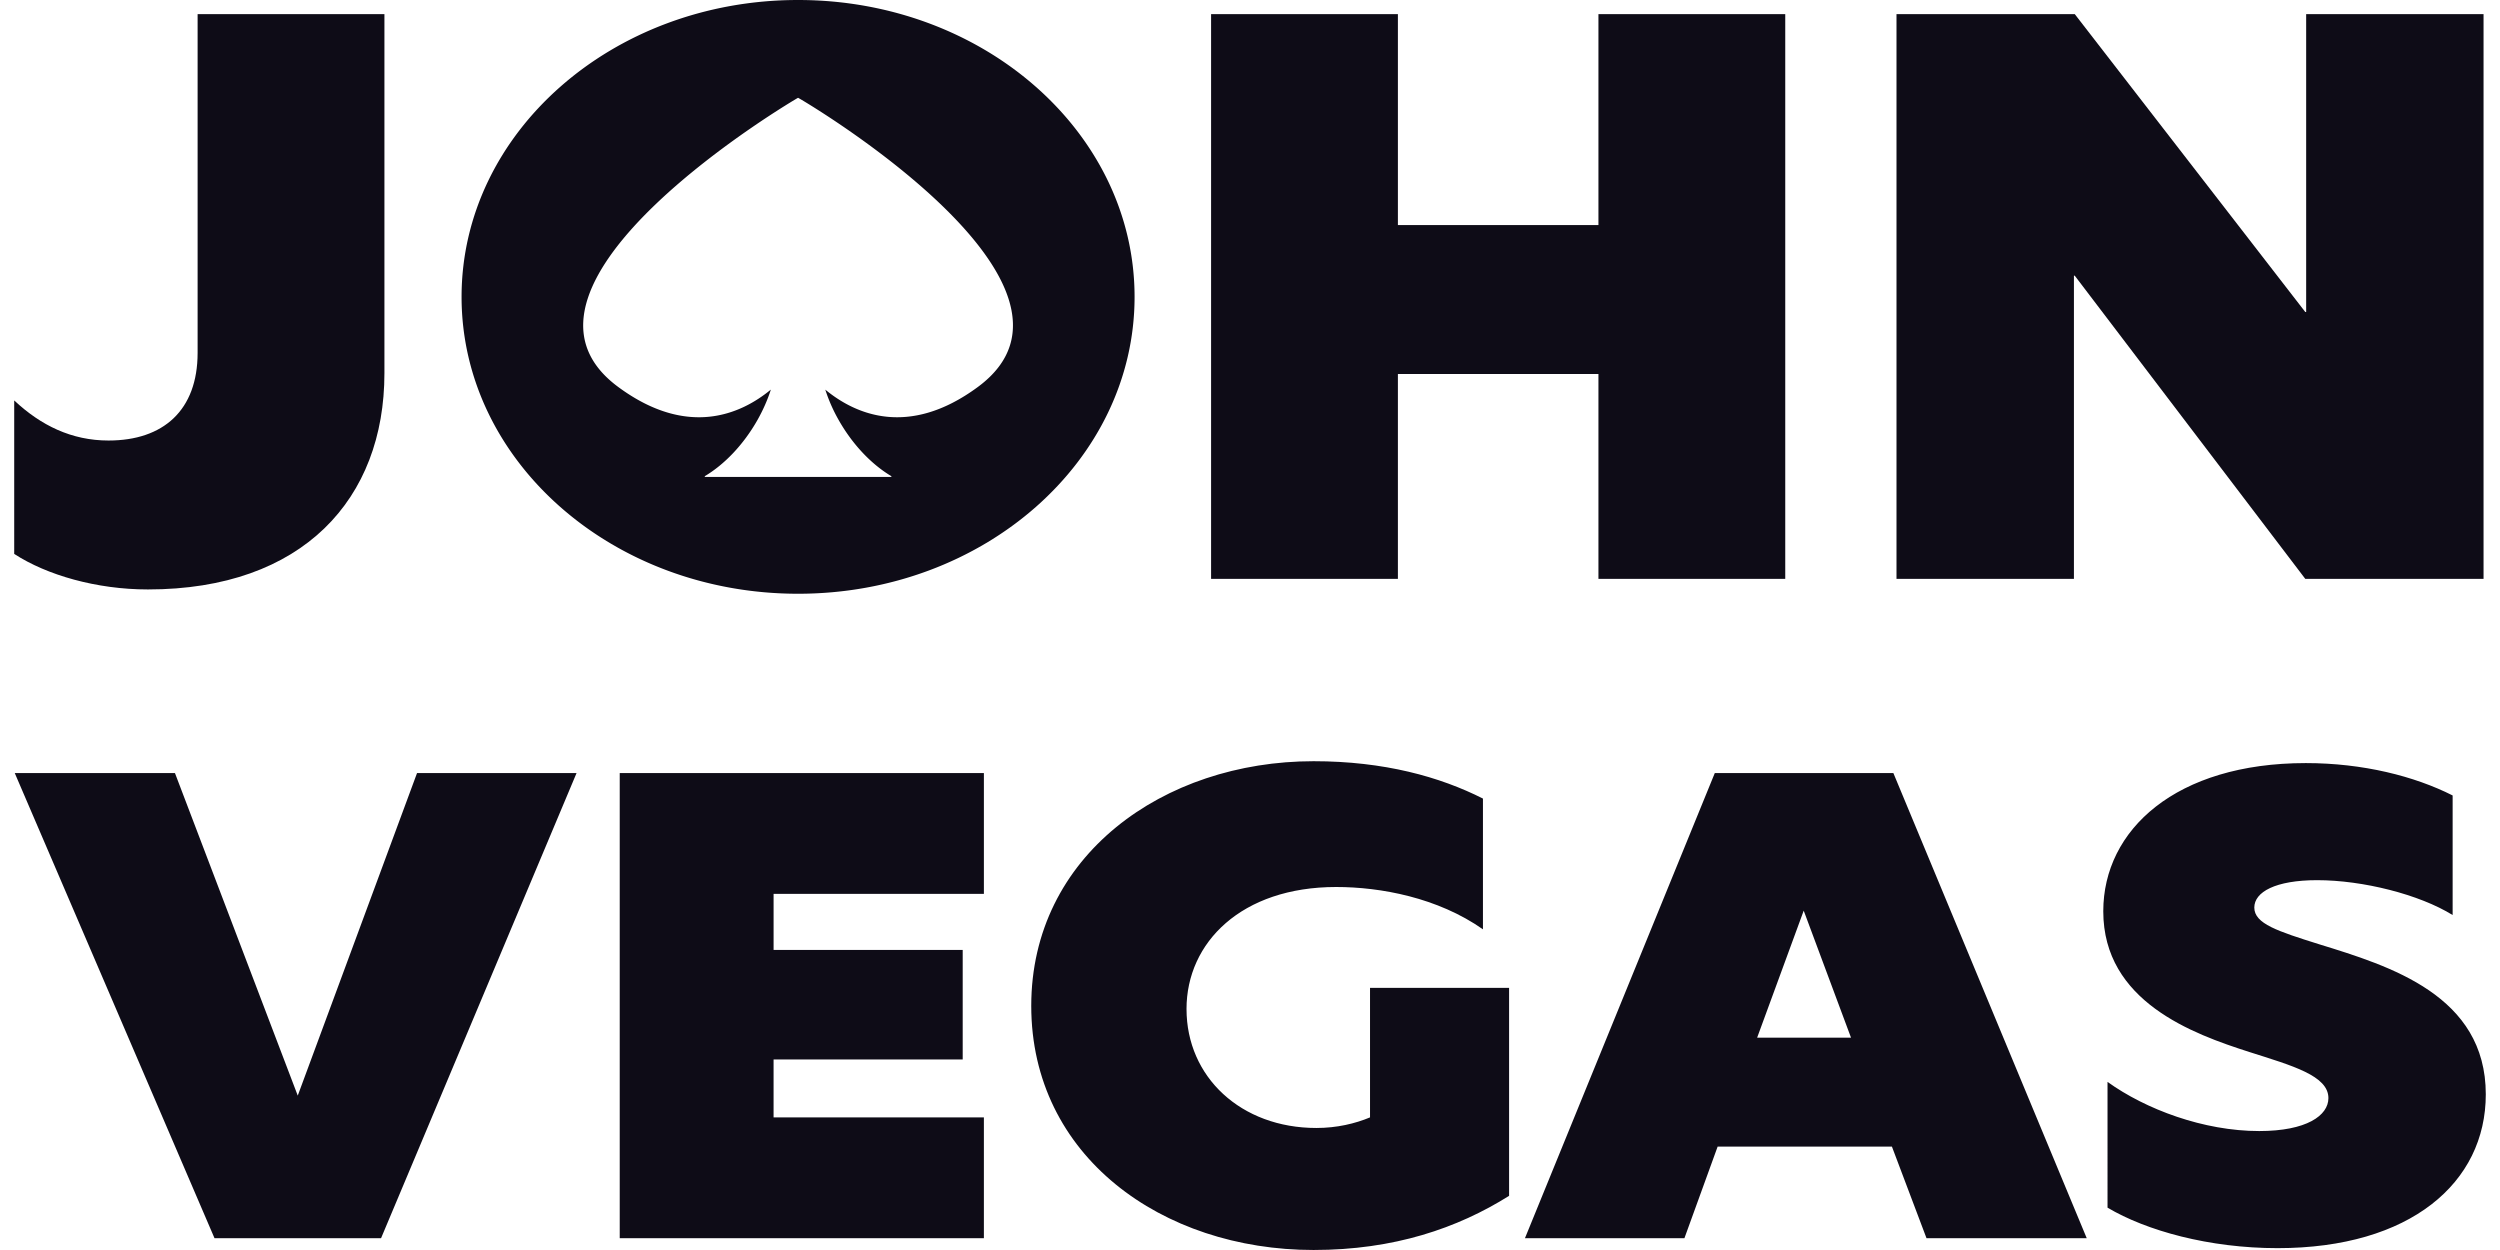 <svg xmlns="http://www.w3.org/2000/svg" width="200" height="100"><path style="stroke:none;fill-rule:nonzero;fill:#0e0c17;fill-opacity:1" d="M184.465 61.047c4.574 0 8.695 1.047 11.746 2.59v9.566c-2.656-1.644-7.172-2.789-10.84-2.789-3.332 0-5.027.945-5.027 2.191 0 1.293 1.863 1.891 5.195 2.938 5.645 1.742 13.324 4.086 13.324 12.004 0 7.074-6.039 12.305-16.656 12.305-5.477 0-10.5-1.395-13.605-3.239V86.551c3.046 2.191 7.68 3.933 12.136 3.933 3.785 0 5.535-1.242 5.535-2.636 0-1.793-2.878-2.59-6.324-3.688-4.515-1.445-11.687-4.035-11.687-11.258 0-6.523 5.816-11.855 16.203-11.855ZM166.938 99.055H154.12l-2.766-7.325H137.41l-2.656 7.325h-12.758l15.188-37.211h14.285Zm-26.368-16.04h7.512l-3.785-10.163ZM94.922 80.723c0 5.43 4.348 9.515 10.39 9.515 1.637 0 3.106-.351 4.29-.847V79.03h11.125v16.637c-4.125 2.59-9.204 4.332-15.641 4.332-12.14 0-22.586-7.52-22.586-19.527 0-12.004 10.559-19.575 22.586-19.575 5.644 0 10.105 1.247 13.55 2.989v10.46c-3.613-2.538-8.187-3.386-11.745-3.386-7.567 0-11.97 4.434-11.97 9.762ZM49.578 99.055V61.844h29.133v9.664H61.887v4.484h15.129v8.766h-15.13v4.633h16.825v9.664ZM46.125 61.844l-15.64 37.21H17.16L1.18 61.845h12.816l9.824 25.804 9.543-25.804ZM198.684 1.129v45.18h-14.262L165.98 22.055h-.066v24.254H151.72V1.129h14.261l18.442 23.832h.07V1.129ZM127.875 46.309V29.918h-16.043v16.39H96.887V1.129h14.945v16.876h16.043V1.129h14.945v45.18ZM1.137 32.035c2.125 1.996 4.593 3.207 7.543 3.207 4.386 0 7.129-2.418 7.129-7.015V1.129h14.945v28.73c0 10.04-6.512 17.297-18.922 17.297-4.113 0-8.09-1.148-10.695-2.843Zm0 0"/><path style="stroke:none;fill-rule:evenodd;fill:#0e0c17;fill-opacity:1" d="M63.844 47.5c14.87 0 26.922-10.633 26.922-23.75S78.715 0 63.844 0C48.977 0 36.926 10.633 36.926 23.75S48.976 47.5 63.844 47.5Zm2.18-16.328c2.394 1.973 6.66 3.875 12.206-.215C89.332 22.766 63.926 7.824 63.844 7.824c-.04 0-25.485 14.942-14.387 23.133 5.547 4.094 9.816 2.184 12.211.211-.254.797-.61 1.613-1.07 2.43-1.13 1.996-2.66 3.57-4.215 4.496v.062h14.926v-.062c-1.559-.926-3.09-2.5-4.22-4.5a12.909 12.909 0 0 1-1.066-2.422Zm0 0"/></svg>